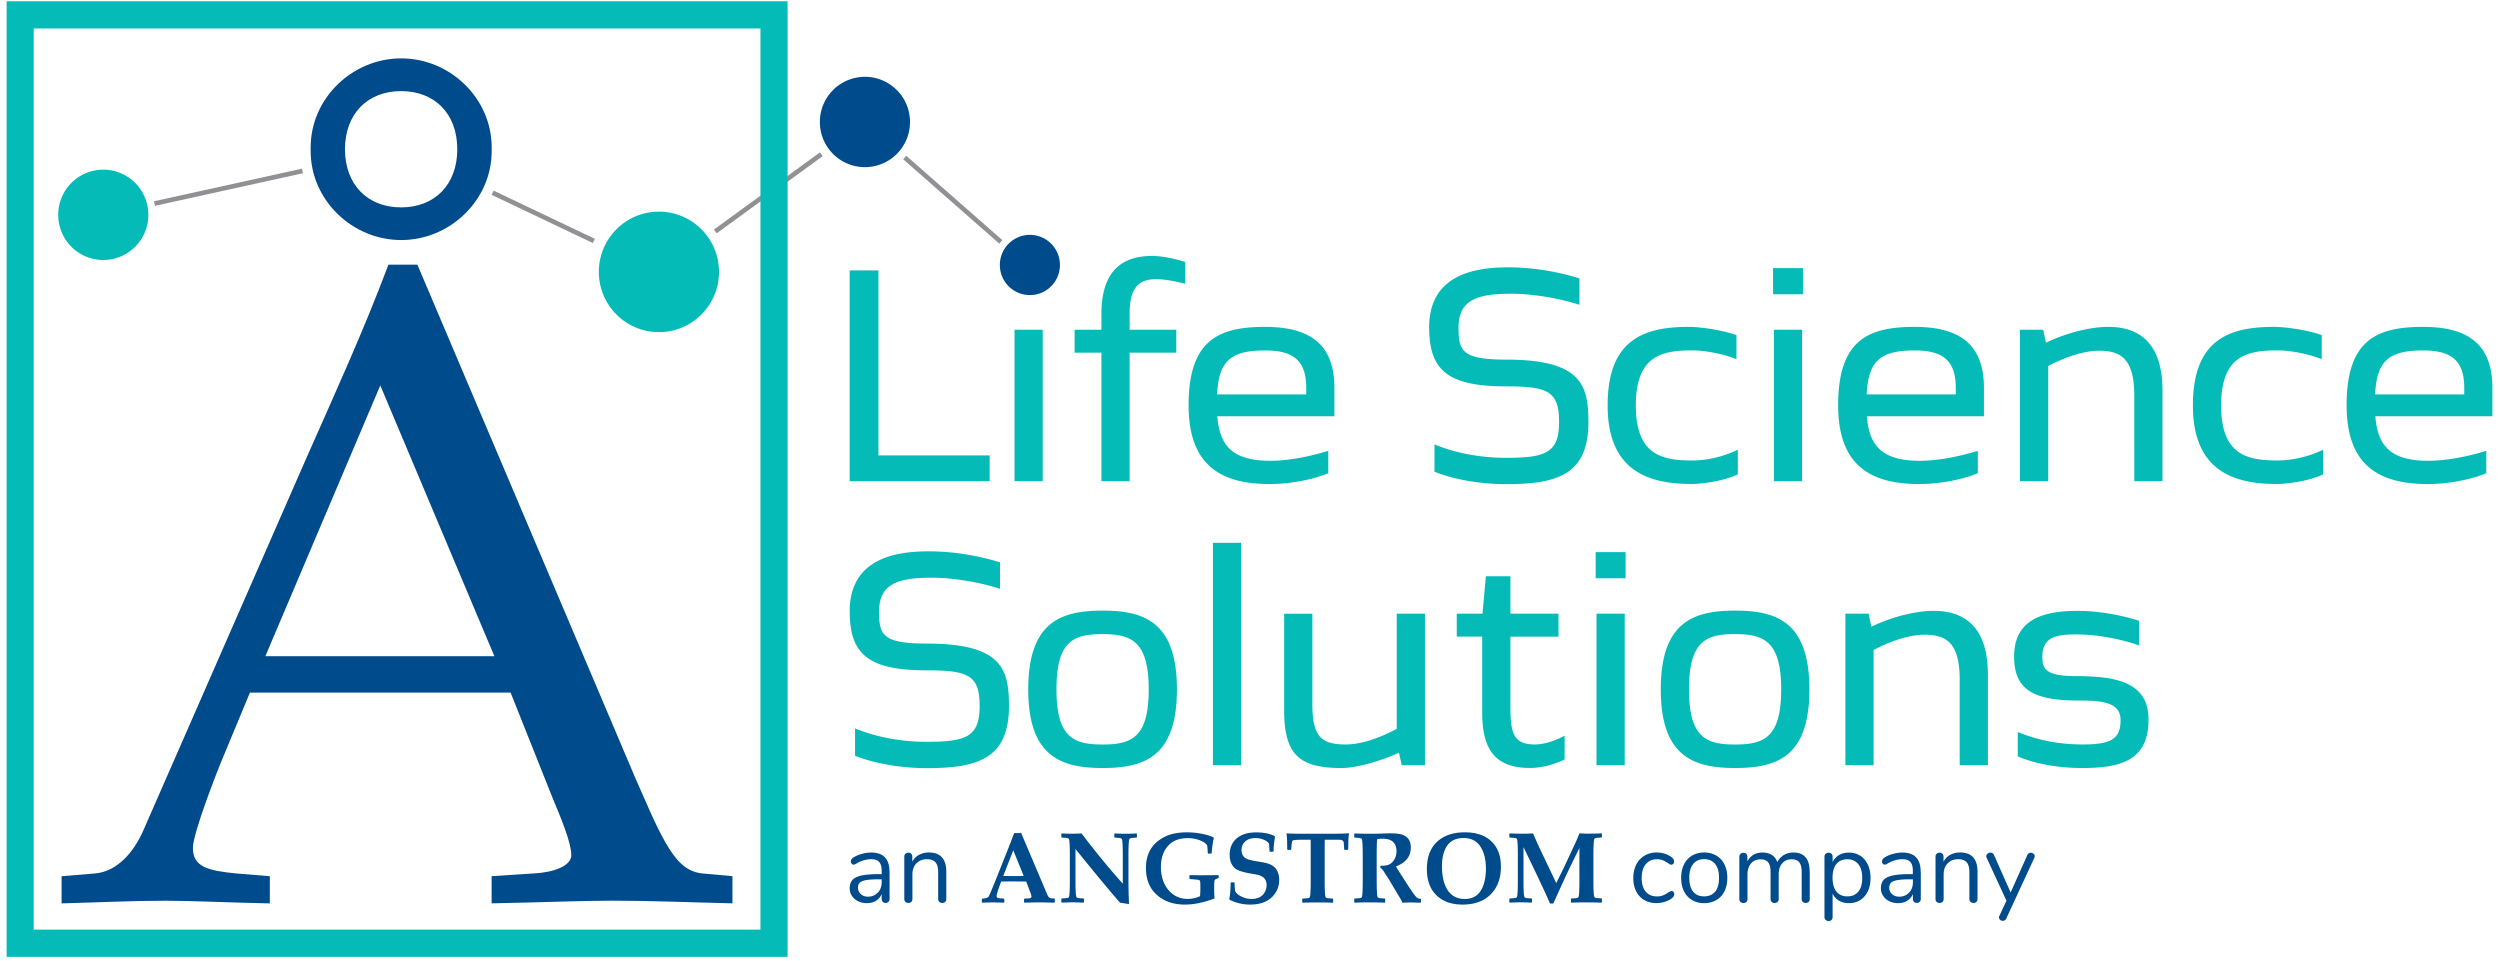 <?xml version="1.0" encoding="UTF-8"?>
<svg xmlns="http://www.w3.org/2000/svg" width="268" height="103" viewBox="0 0 268 103" fill="none">
  <path d="M95.362 93.444v2.92a.426.426 0 0 1-.114.31.413.413 0 0 1-.303.12.404.404 0 0 1-.31-.12.441.441 0 0 1-.12-.31v-.514c-.139.31-.34.545-.619.716-.277.17-.6.253-.966.253-.335 0-.644-.07-.928-.203a1.642 1.642 0 0 1-.67-.57 1.404 1.404 0 0 1-.246-.803c0-.393.101-.703.303-.919.202-.215.53-.373.986-.474.454-.096 1.092-.146 1.907-.146h.233v-.355c0-.43-.088-.747-.265-.943-.177-.203-.46-.298-.853-.298-.486 0-.978.133-1.477.4-.19.12-.329.183-.404.183a.273.273 0 0 1-.215-.095.358.358 0 0 1-.088-.247c0-.101.031-.19.088-.266a.927.927 0 0 1 .297-.228c.252-.146.537-.253.852-.336.316-.082.632-.126.947-.126 1.308 0 1.958.69 1.958 2.064l.007-.013Zm-1.257 2.248c.271-.291.41-.665.41-1.12v-.31h-.195c-.626 0-1.106.024-1.434.081-.328.051-.562.146-.701.266-.139.127-.208.31-.208.551a.89.89 0 0 0 .303.69c.202.184.46.273.764.273.43 0 .777-.146 1.055-.437l.006.006Zm7.338-2.235v2.906c0 .14-.038.24-.114.317a.427.427 0 0 1-.315.114.454.454 0 0 1-.322-.114.424.424 0 0 1-.12-.317v-2.855c0-.488-.095-.843-.285-1.064-.189-.222-.492-.336-.903-.336-.48 0-.859.146-1.143.444-.284.29-.43.69-.43 1.19v2.621c0 .14-.037.24-.113.317a.43.43 0 0 1-.316.114.455.455 0 0 1-.322-.114.425.425 0 0 1-.12-.317v-4.527c0-.127.038-.234.12-.31a.438.438 0 0 1 .322-.12.39.39 0 0 1 .304.12.417.417 0 0 1 .113.297v.551c.17-.323.41-.57.72-.734.31-.165.657-.254 1.048-.254 1.251 0 1.876.69 1.876 2.07Zm11.614 3.261-.045.05c-.776-.019-1.237-.031-1.402-.031-.644 0-1.237.012-1.787.031l-.044-.05v-.33l.051-.057.454-.025c.19-.013.291-.076.291-.203 0-.076-.051-.24-.146-.493l-.423-1.109c-.48-.006-.972-.012-1.471-.012-.272 0-.676 0-1.213.012l-.227.64c-.177.487-.259.791-.259.912 0 .133.082.209.246.234.089.013.266.025.531.044l.05.051v.336l-.05.05a63.42 63.42 0 0 0-1.244-.031c-.145 0-.499.012-1.061.031l-.051-.044v-.342l.057-.05c.36-.02.581-.096.663-.216.082-.12.392-.848.922-2.184l1.364-3.426c.101-.266.253-.665.461-1.203h.746l2.772 6.535c.107.246.208.386.29.417.114.045.278.064.499.064l.045.057v.335l-.019.007Zm-3.316-2.818-1.118-2.748-1.073 2.748c.284.013.657.013 1.111.013.455 0 .802 0 1.08-.013Zm12.144-4.154-.057.051a5.844 5.844 0 0 0-.612.05c-.101.026-.158.096-.177.197-.044.253-.069.792-.069 1.627V93.8c0 1.57.025 2.59.069 3.064l-.069.045c-.392-.064-.695-.114-.897-.14-.935-1.05-2.526-2.97-4.781-5.755v3.425c0 .83.026 1.374.07 1.627a.237.237 0 0 0 .177.197c.05.013.258.031.612.05l.051.051v.355l-.051.044a23.964 23.964 0 0 0-1.118-.032c-.398 0-.802.013-1.206.032l-.05-.044v-.355l.05-.05a6.01 6.01 0 0 0 .613-.051c.101-.025.158-.095.177-.197.044-.253.069-.79.069-1.627v-2.773c0-.83-.025-1.374-.069-1.627a.237.237 0 0 0-.177-.197 5.816 5.816 0 0 0-.613-.05l-.05-.05v-.355l.05-.045c.329.02.644.032.947.032.474 0 .859-.013 1.169-.032a87.564 87.564 0 0 0 4.42 5.395V91.67c0-.83-.025-1.374-.069-1.627a.237.237 0 0 0-.177-.196 5.847 5.847 0 0 0-.613-.05l-.05-.052v-.354l.05-.044c.392.019.765.031 1.112.031.448 0 .853-.012 1.212-.031l.051.044v.355h.006Zm8.753 4.35-.05.057c-.215.051-.341.127-.379.216-.038.088-.051.45-.051 1.063 0 .298.013.59.044.88-1.162.444-2.223.659-3.17.659-1.25 0-2.254-.348-3.031-1.051-.777-.703-1.156-1.653-1.156-2.862 0-1.577.682-2.697 2.046-3.369.626-.31 1.415-.462 2.381-.462a8.2 8.2 0 0 1 1.693.184c.473.101.84.215 1.111.348l.044.095c-.088.31-.164.842-.227 1.602l-.057.05h-.316l-.05-.05c0-.063-.006-.203-.019-.412a2.985 2.985 0 0 0-.051-.436c-.151-.21-.416-.387-.783-.532a3.58 3.58 0 0 0-1.288-.228c-1.231 0-2.084.5-2.558 1.5-.214.463-.322.995-.322 1.602 0 .97.259 1.78.777 2.419.537.665 1.238.994 2.097.994a3.11 3.11 0 0 0 1.32-.291c.025-.247.037-.583.037-1.007 0-.348-.012-.557-.037-.627-.019-.057-.089-.095-.196-.12a10.936 10.936 0 0 0-.884-.076l-.057-.05v-.33l.057-.05c.505.012 1.035.018 1.591.012.322 0 .802-.006 1.44-.013l.05.051v.253l-.006-.019Zm6.492.222c0 .576-.164 1.083-.492 1.526a2.607 2.607 0 0 1-1.125.867c-.423.178-.934.26-1.521.26a4.94 4.94 0 0 1-2.154-.5l-.063-.114c.095-.4.145-.975.145-1.716l.051-.05h.334l.045.05v.12c0 .197.019.456.063.779.126.222.347.418.675.576a2.39 2.39 0 0 0 1.055.253c.688 0 1.168-.24 1.434-.721.139-.247.202-.507.202-.773 0-.45-.19-.766-.562-.956-.183-.095-.48-.17-.897-.234-.928-.146-1.541-.323-1.838-.538-.442-.33-.663-.836-.663-1.526 0-.69.24-1.286.72-1.716.512-.45 1.219-.671 2.122-.671.815 0 1.471.133 1.977.392l.037.127a9.534 9.534 0 0 0-.151 1.5l-.057.051h-.328l-.051-.05c-.012-.418-.025-.69-.05-.817-.108-.165-.297-.304-.562-.418a2.27 2.27 0 0 0-.897-.178c-.467 0-.834.127-1.105.374a1.18 1.18 0 0 0-.379.906c0 .398.145.696.436.886.189.12.631.24 1.332.348.076.013.278.044.613.108.208.038.397.088.568.152.354.133.619.335.796.608.189.297.29.664.29 1.108v-.013Zm7.484-4.938a5.63 5.63 0 0 0-.07.803l-.012.874-.051.05h-.328l-.057-.043c-.019-.45-.038-.71-.057-.786-.044-.139-.151-.221-.335-.247-.069-.012-.398-.012-.985-.012h-.701c-.006.12-.012.608-.012 1.456v2.976c0 .83.025 1.374.069 1.627a.237.237 0 0 0 .177.196c.05.013.259.032.612.051l.051.05v.349l-.051.05a31.688 31.688 0 0 0-1.61-.031c-.726 0-1.282.013-1.61.032l-.045-.045v-.354l.051-.05c.354-.02.562-.039.613-.052.101-.025.157-.094.176-.196.045-.253.07-.791.07-1.627v-2.976c0-.861 0-1.349-.013-1.456h-.745c-.625 0-.985.019-1.092.057-.057.019-.095.044-.114.076-.032.057-.057.164-.076.335a5.47 5.47 0 0 0-.044.57l-.051.05h-.328l-.057-.05-.013-.899c0-.253-.025-.513-.063-.779l.045-.05c.208.038.953.05 2.248.05h2.115c1.194 0 1.939-.019 2.249-.05l.05.05h-.006Zm7.704 7.338-.05.05h-.196c-.48-.019-.777-.025-.897-.025-.177 0-.461.013-.846.032-.013-.083-.082-.222-.196-.418l-1.294-2.172-.581-.886a1.451 1.451 0 0 0-.31-.317l.057-.177h.177c.341 0 .612-.057.802-.165.177-.095.341-.266.492-.513.152-.247.228-.538.228-.873 0-.59-.221-.988-.657-1.197-.208-.095-.512-.146-.916-.146a2.52 2.52 0 0 0-.499.044c-.038.342-.05.925-.05 1.748v2.742c0 .83.025 1.374.069 1.627a.237.237 0 0 0 .177.196c.051.013.259.032.613.05l.05.051v.349l-.044.05a31.688 31.688 0 0 0-1.61-.031c-.727 0-1.289.012-1.611.031l-.05-.044v-.355l.05-.05c.354-.02.562-.038.613-.05.101-.026.158-.096.177-.197.044-.253.069-.792.069-1.627V91.67c0-.83-.025-1.374-.069-1.627a.237.237 0 0 0-.177-.196 5.879 5.879 0 0 0-.613-.05l-.05-.052v-.354l.05-.044c.341.019.878.031 1.611.031.423 0 .77 0 1.035-.012a38.05 38.05 0 0 1 1.181-.032c.6 0 1.049.057 1.326.165.379.145.632.392.765.747.063.17.094.373.094.608 0 .95-.53 1.627-1.597 2.026.176.29.36.588.555.892l.802 1.242c.474.734.79 1.152.948 1.253.082.05.189.076.334.076l.051.05v.336l-.013-.012Zm8.583-3.85c0 1.292-.373 2.298-1.125 3.033-.726.715-1.724 1.07-2.987 1.07-1.193 0-2.128-.336-2.81-1.007-.682-.671-1.017-1.608-1.017-2.805 0-1.678.638-2.843 1.92-3.489.581-.29 1.301-.443 2.147-.443 1.219 0 2.16.317 2.836.956.688.652 1.029 1.545 1.029 2.685h.007Zm-1.611.272c0-1.013-.202-1.817-.606-2.412-.404-.595-1.004-.893-1.787-.893-1.036 0-1.724.469-2.059 1.4-.177.48-.259 1.013-.259 1.608 0 1.082.196 1.93.594 2.558.41.645 1.029.968 1.844.968.991 0 1.661-.493 2.002-1.475.183-.52.271-1.108.271-1.754Zm12.429 3.578-.051.05a31.688 31.688 0 0 0-1.61-.031c-.727 0-1.282.012-1.611.031l-.044-.044v-.355l.051-.05c.353-.02.562-.038.612-.05.101-.026.158-.096.177-.197.044-.253.069-.792.069-1.627v-3.546l-1.168 2.393c-.063.133-.29.62-.682 1.47l-.953 2.095h-.348c-.183-.43-.429-.981-.739-1.64l-.732-1.558-1.371-2.855v3.634c0 .83.026 1.374.07 1.627a.237.237 0 0 0 .177.197c.05.013.259.031.612.05l.051.051v.355l-.051.044a23.964 23.964 0 0 0-1.118-.032c-.397 0-.802.013-1.206.032l-.05-.044v-.355l.05-.05a6.01 6.01 0 0 0 .613-.051c.101-.025.158-.095.177-.197.044-.253.069-.79.069-1.627v-2.773c0-.83-.025-1.374-.069-1.627a.237.237 0 0 0-.177-.197 5.832 5.832 0 0 0-.613-.05l-.05-.05v-.355l.05-.045c.36.02.821.032 1.377.032.423 0 .796-.013 1.111-.032.114.266.278.64.493 1.121l.335.722 1.661 3.482.802-1.627 1.25-2.678c.145-.317.291-.659.429-1.026.392.019.657.032.796.032.682 0 1.206-.013 1.566-.032l.051.044v.361l-.051.044a5.798 5.798 0 0 0-.612.051c-.101.026-.158.095-.177.196-.044.254-.07.792-.07 1.628v2.773c0 .83.026 1.374.07 1.627a.237.237 0 0 0 .177.197c.05.012.259.031.612.05l.051.05v.349l-.006.013Zm4.54-.234a2.236 2.236 0 0 1-.865-.944c-.202-.405-.303-.88-.303-1.418 0-.538.107-1.013.316-1.431.208-.418.505-.735.884-.963a2.484 2.484 0 0 1 1.307-.341c.272 0 .543.037.808.113.266.076.499.184.701.33a.97.97 0 0 1 .272.253c.05.082.082.17.082.272a.353.353 0 0 1-.082.247.261.261 0 0 1-.209.095.311.311 0 0 1-.157-.044.639.639 0 0 1-.146-.089.255.255 0 0 0-.082-.05 3.733 3.733 0 0 0-.53-.292 1.62 1.62 0 0 0-.619-.107c-.524 0-.928.177-1.213.532-.29.354-.435.848-.435 1.475 0 .627.145 1.114.435 1.462.291.342.695.513 1.213.513a1.7 1.7 0 0 0 .625-.107c.177-.07.354-.171.531-.292.075-.05.151-.095.227-.126.076-.032.132-.057.183-.057.076 0 .145.031.196.095a.353.353 0 0 1 .082.247.44.44 0 0 1-.076.253 1.11 1.11 0 0 1-.278.253c-.202.14-.442.247-.72.33-.284.082-.568.12-.852.12-.487 0-.916-.114-1.289-.336l-.006.007Zm5.128 0a2.21 2.21 0 0 1-.865-.95c-.202-.412-.303-.887-.303-1.431 0-.545.101-1.02.303-1.431a2.21 2.21 0 0 1 .865-.95 2.503 2.503 0 0 1 1.301-.335c.493 0 .928.113 1.307.335.379.222.67.538.872.95.202.411.303.886.303 1.43 0 .545-.101 1.02-.303 1.432a2.19 2.19 0 0 1-.872.95 2.541 2.541 0 0 1-1.307.335 2.51 2.51 0 0 1-1.301-.335Zm2.482-.9c.278-.341.41-.835.41-1.488 0-.652-.139-1.127-.416-1.475-.278-.348-.67-.519-1.175-.519s-.903.17-1.181.52c-.278.347-.417.835-.417 1.474 0 .64.139 1.14.411 1.482.271.342.669.513 1.181.513.511 0 .909-.171 1.181-.513l.006.006Zm10.136-2.127v2.906c0 .14-.038.24-.12.317a.435.435 0 0 1-.31.114.453.453 0 0 1-.316-.114c-.082-.076-.12-.178-.12-.317v-2.887c0-.481-.088-.83-.258-1.038-.171-.216-.443-.323-.802-.323-.436 0-.777.145-1.03.443-.252.291-.372.69-.372 1.19v2.621c0 .14-.045.241-.127.317a.45.45 0 0 1-.316.114.424.424 0 0 1-.309-.114.424.424 0 0 1-.12-.317v-2.887c0-.48-.088-.83-.259-1.038-.17-.215-.442-.323-.815-.323-.429 0-.77.146-1.023.443-.252.298-.378.69-.378 1.19v2.622c0 .14-.038.24-.12.316a.438.438 0 0 1-.31.114.451.451 0 0 1-.316-.114.406.406 0 0 1-.126-.316v-4.527a.39.39 0 0 1 .126-.31.456.456 0 0 1 .316-.12c.12 0 .221.037.297.113.076.076.12.177.12.304v.513c.158-.31.372-.545.65-.71.278-.164.6-.246.967-.246.814 0 1.345.342 1.597 1.032.152-.317.379-.564.682-.754a1.94 1.94 0 0 1 1.049-.278c1.155 0 1.736.69 1.736 2.07l.007-.006Zm5.412-1.729a2.3 2.3 0 0 1 .814.963c.196.411.291.886.291 1.43 0 .545-.095 1.02-.291 1.425a2.174 2.174 0 0 1-.808.938 2.205 2.205 0 0 1-1.212.335 2.09 2.09 0 0 1-1.068-.266 1.71 1.71 0 0 1-.688-.76v2.52a.41.41 0 0 1-.114.304.428.428 0 0 1-.315.114.436.436 0 0 1-.323-.12.388.388 0 0 1-.12-.298v-6.47c0-.127.038-.235.12-.31a.44.44 0 0 1 .323-.121c.138 0 .24.038.315.12a.436.436 0 0 1 .114.31v.583a1.71 1.71 0 0 1 .688-.76c.303-.177.657-.266 1.068-.266.454 0 .858.114 1.206.342v-.013Zm-.202 3.856c.278-.341.417-.83.417-1.462 0-.633-.139-1.12-.417-1.475-.278-.355-.67-.532-1.181-.532-.512 0-.897.17-1.175.513-.278.341-.41.835-.41 1.469 0 .633.139 1.127.41 1.475.272.348.663.519 1.175.519.511 0 .897-.171 1.181-.513v.006Zm6.694-2.14v2.92a.426.426 0 0 1-.114.31.414.414 0 0 1-.303.12.402.402 0 0 1-.309-.12.44.44 0 0 1-.12-.31v-.514a1.56 1.56 0 0 1-.619.716c-.278.17-.6.253-.966.253-.335 0-.645-.07-.929-.203a1.641 1.641 0 0 1-.669-.57 1.405 1.405 0 0 1-.246-.803c0-.393.101-.703.296-.919.196-.215.531-.373.986-.474.454-.096 1.092-.146 1.907-.146h.233v-.355c0-.43-.088-.747-.265-.943-.177-.203-.461-.298-.852-.298-.487 0-.979.133-1.478.4-.19.12-.329.183-.404.183a.273.273 0 0 1-.215-.095.356.356 0 0 1-.088-.247c0-.101.031-.19.088-.266.063-.076.158-.152.297-.228.246-.146.53-.253.852-.336.316-.082.632-.126.948-.126 1.307 0 1.957.69 1.957 2.064l.013-.013Zm-1.257 2.248c.272-.291.411-.665.411-1.12v-.31h-.19c-.625 0-1.105.024-1.433.081-.329.051-.562.146-.701.266-.139.127-.209.31-.209.551a.89.89 0 0 0 .303.69c.203.184.461.273.765.273a1.39 1.39 0 0 0 1.054-.437v.006Zm7.338-2.235v2.906c0 .14-.038.24-.113.317a.431.431 0 0 1-.316.114.454.454 0 0 1-.322-.114c-.082-.076-.12-.178-.12-.317v-2.855c0-.488-.095-.843-.284-1.064-.19-.222-.493-.336-.903-.336-.48 0-.859.146-1.144.444-.284.297-.429.69-.429 1.19v2.621c0 .14-.038.24-.114.317a.427.427 0 0 1-.315.114.454.454 0 0 1-.322-.114c-.083-.076-.12-.178-.12-.317v-4.527c0-.127.037-.234.12-.31a.436.436 0 0 1 .322-.12c.139 0 .227.037.303.12a.415.415 0 0 1 .113.297v.551c.171-.323.411-.57.72-.734.31-.165.657-.254 1.049-.254 1.25 0 1.875.69 1.875 2.07Zm5.716-2.039c.107 0 .202.038.29.108.089.07.126.158.126.266a.31.31 0 0 1-.044.17l-3.006 6.503a.444.444 0 0 1-.158.184.379.379 0 0 1-.208.063.423.423 0 0 1-.284-.101.342.342 0 0 1-.082-.437l.751-1.62-2.122-4.598a.291.291 0 0 1-.044-.158c0-.108.051-.203.145-.279a.504.504 0 0 1 .316-.12c.07 0 .139.02.208.064.07.044.12.1.158.183l1.788 4.027 1.787-4.002c.076-.17.202-.26.372-.26l.007.007Z" fill="#004B8C"></path>
  <path d="M91.086 65.547c0-5.838 5.21-6.445 8.507-6.445 2.753 0 5.481.519 7.61 1.184v2.83c-2.489-.792-5.274-1.184-7.307-1.184-3.562 0-5.659.608-5.659 3.621 0 2.495.36 3.439 5.09 3.439 8.09 0 8.835 2.735 8.835 6.692 0 5.623-3.296 6.661-8.835 6.661-2.784 0-5.69-.52-7.666-1.336V78.09c2.185.88 4.761 1.431 7.666 1.431 4.225 0 5.69-.519 5.69-3.83 0-3.312-1.199-3.831-5.69-3.831-6.258 0-8.234-1.735-8.234-6.294l-.007-.019Zm19.142 8.364c0-7.237 3.504-8.453 7.969-8.453s7.97 1.216 7.97 8.453c0 7.237-3.505 8.421-7.97 8.421s-7.969-1.247-7.969-8.42Zm3.025 0c0 5.198 1.888 5.901 4.944 5.901 3.057 0 4.945-.703 4.945-5.9 0-5.199-1.888-5.934-4.945-5.934-3.056 0-4.944.672-4.944 5.933Zm19.798-15.721v23.838h-3.025V58.19h3.025Zm7.635 7.598v9.7c0 3.59 1.048 4.318 3.593 4.318 1.825 0 3.922-.855 5.45-1.672V65.788h3.025v16.24h-2.488l-.297-1.336c-1.945.88-4.522 1.64-6.17 1.64-4.585 0-6.05-1.52-6.138-5.87V65.789h3.025Zm15.484 0h2.754l.36-4.015h2.633v4.015h5.153v2.463h-5.153v7.661c0 2.83.449 3.894 2.608 3.894.897 0 2.034-.304 3.202-.943v2.551c-1.2.576-2.513.912-3.713.912-3.625 0-5.122-1.855-5.122-5.901v-8.18h-2.728V65.78l.006.007Zm14.885-6.598h3.209v2.799h-3.209V59.19Zm.089 6.598h3.025v16.24h-3.025v-16.24Zm6.89 8.123c0-7.237 3.505-8.453 7.969-8.453 4.465 0 7.964 1.216 7.964 8.453 0 7.237-3.505 8.421-7.964 8.421-4.458 0-7.969-1.247-7.969-8.42Zm3.025 0c0 5.198 1.888 5.901 4.944 5.901 3.057 0 4.939-.703 4.939-5.9 0-5.199-1.888-5.934-4.939-5.934-3.05 0-4.944.672-4.944 5.933Zm16.766-8.123h2.489l.296 1.399c2.066-1.007 4.642-1.703 6.682-1.703 3.265 0 5.81 1.671 5.81 6.844v9.7h-3.025v-9.396c-.063-3.647-1.377-4.59-3.745-4.59-1.794 0-3.896.791-5.482 1.64v12.346h-3.025v-16.24Zm24.863-.304c2.368 0 4.825.487 6.619 1.063v2.647c-1.56-.576-4.225-1.184-6.739-1.184-2.033 0-3.625.24-3.625 2.343 0 1.158.089 2.127 3.562 2.127 4.345 0 7.818.64 7.818 4.654 0 4.407-2.993 5.198-7.098 5.198-2.816 0-5.242-.519-6.921-1.247V78.47c2.368.975 4.673 1.336 7.01 1.336 3.113 0 4.01-.671 4.01-2.615 0-1.944-2.04-2.096-4.61-2.096-4.794 0-6.802-1.216-6.802-4.71 0-4.104 3.322-4.895 6.77-4.895l.006-.006ZM91.086 51.586V28.988h3.082v19.83h11.923v2.768H91.086Zm17.67-16.241h3.025v16.24h-3.025v-16.24Zm9.315 0v-1.672c0-4.014 1.648-6.236 5.45-6.236 1.08 0 2.457.304 3.536.64v2.342c-1.199-.304-2.248-.488-3.145-.488-1.825 0-2.816.88-2.816 3.742v1.672h5.002v2.463h-5.002v13.778h-3.025V37.808h-2.873v-2.463h2.873Zm9.346 8.092c0-7.028 3.265-8.396 8.204-8.396 4.938 0 7.427 1.976 7.427 6.54v3.04h-12.549c.24 3.16 1.617 4.774 5.69 4.774 2.04 0 4.314-.488 6.202-1.064v2.4c-1.857.76-4.282 1.158-6.29 1.158-5.539 0-8.684-2.279-8.684-8.452Zm3.057-1.159h9.555v-.696c0-2.983-1.44-4.015-4.402-4.015-3.776 0-4.97 1.184-5.153 4.711Zm22.728-7.174c0-5.837 5.21-6.445 8.507-6.445 2.753 0 5.482.519 7.61 1.184v2.83c-2.488-.791-5.273-1.184-7.307-1.184-3.562 0-5.658.608-5.658 3.622 0 2.494.36 3.438 5.09 3.438 8.083 0 8.835 2.735 8.835 6.692 0 5.623-3.297 6.661-8.835 6.661-2.785 0-5.69-.519-7.667-1.336v-2.919c2.185.88 4.762 1.431 7.667 1.431 4.225 0 5.69-.519 5.69-3.83 0-3.312-1.2-3.83-5.69-3.83-6.259 0-8.235-1.736-8.235-6.295l-.007-.019Zm27.825-.063c1.288 0 3.562.336 5.122.88v2.583c-1.68-.67-3.657-.943-4.705-.943-3.265 0-6.082.544-6.082 5.901 0 5.357 2.842 5.901 6.082 5.901 1.2 0 3.056-.272 4.85-1.158v2.646c-1.585.76-3.953 1.032-4.97 1.032-4.61 0-8.987-1.4-8.987-8.42 0-7.023 3.834-8.422 8.684-8.422h.006Zm9.043-6.294h3.208v2.799h-3.208v-2.799Zm.089 6.598h3.025v16.24h-3.025v-16.24Zm6.89 8.092c0-7.028 3.265-8.396 8.203-8.396 4.938 0 7.427 1.976 7.427 6.54v3.04H200.13c.24 3.16 1.617 4.774 5.69 4.774 2.034 0 4.314-.488 6.202-1.064v2.4c-1.857.76-4.282 1.158-6.29 1.158-5.538 0-8.683-2.279-8.683-8.452Zm3.056-1.159h9.555v-.696c0-2.983-1.44-4.015-4.402-4.015-3.776 0-4.97 1.184-5.153 4.711Zm16.439-6.933h2.488l.297 1.4c2.065-1.008 4.641-1.704 6.681-1.704 3.265 0 5.81 1.672 5.81 6.845v9.7h-3.025V42.19c-.063-3.648-1.377-4.591-3.745-4.591-1.793 0-3.896.792-5.481 1.64v12.347h-3.025V35.345Zm27.224-.304c1.289 0 3.562.336 5.122.88v2.583c-1.68-.67-3.657-.943-4.705-.943-3.265 0-6.081.544-6.081 5.901 0 5.357 2.841 5.901 6.081 5.901 1.2 0 3.057-.272 4.85-1.158v2.646c-1.585.76-3.953 1.032-4.97 1.032-4.61 0-8.986-1.4-8.986-8.42 0-7.023 3.833-8.422 8.683-8.422h.006Zm7.787 8.396c0-7.028 3.265-8.396 8.203-8.396 4.939 0 7.427 1.976 7.427 6.54v3.04h-12.548c.24 3.16 1.616 4.774 5.69 4.774 2.033 0 4.313-.488 6.201-1.064v2.4c-1.856.76-4.281 1.158-6.29 1.158-5.538 0-8.683-2.279-8.683-8.452Zm3.056-1.159h9.555v-.696c0-2.983-1.44-4.015-4.401-4.015-3.777 0-4.97 1.184-5.154 4.711ZM11.073 27.874a4.837 4.837 0 0 0 4.83-4.844 4.837 4.837 0 0 0-4.83-4.844 4.837 4.837 0 0 0-4.831 4.844 4.837 4.837 0 0 0 4.83 4.844Zm59.565 7.731c3.557 0 6.441-2.892 6.441-6.459 0-3.567-2.884-6.458-6.441-6.458-3.558 0-6.442 2.892-6.442 6.458 0 3.567 2.884 6.459 6.442 6.459Z" fill="#05BBB7"></path>
  <path d="M110.404 31.635a3.225 3.225 0 0 0 3.221-3.23 3.225 3.225 0 0 0-3.221-3.229 3.225 3.225 0 0 0-3.22 3.23 3.225 3.225 0 0 0 3.22 3.229ZM92.722 17.92a4.837 4.837 0 0 0 4.83-4.844 4.837 4.837 0 0 0-4.83-4.843 4.837 4.837 0 0 0-4.831 4.843 4.837 4.837 0 0 0 4.83 4.844Z" fill="#004B8C"></path>
  <path d="m16.56 21.82 15.865-3.495m20.385 2.337 10.85 5.166m33.325-8.94 10.306 9.042m-30.61-1.121 11.368-8.275" stroke="#919195" stroke-width=".5" stroke-miterlimit="10"></path>
  <path d="M84.43 102.574H.71V.134h83.72v102.44ZM3.615 99.656h77.904V3.054H3.615v96.602Z" fill="#05BBB7"></path>
  <path d="M68.232 83.687c.871 1.95 1.945 4.584 3.107 6.63 1.067 1.848 2.134 3.108 3.884 3.31l3.296.298v2.913c-4.269-.095-8.538-.285-12.908-.285-3.398 0-7.667.19-12.908.285v-2.913l4.56-.297c2.033-.102 3.978-.779 3.978-1.944 0-1.361-1.068-3.9-2.04-6.237l-4.465-11.2H26.791l-2.715 6.534c-.872 2.045-3.398 8.56-3.398 10.124 0 2.045 1.649 2.432 4.655 2.73l3.593.297v2.912c-4.654-.095-8.349-.285-11.159-.285-3.783 0-7.477.19-11.165.285v-2.912l3.593-.298c2.33-.196 4.175-2.241 5.242-4.774l17.272-39.446c3.012-6.826 6.309-14.025 8.93-21.04h3.106L68.233 83.7v-.013Zm-15.233-13.34L40.767 41.315l-12.321 29.03h24.553Zm-.29-54.541v.386c0 5.261-4.465 9.541-9.7 9.541-5.235 0-9.707-4.273-9.707-9.541v-.386c0-5.268 4.465-9.549 9.707-9.549 5.241 0 9.7 4.28 9.7 9.549Zm-15.725.19c0 3.805 2.425 6.236 6.018 6.236 3.594 0 6.019-2.431 6.019-6.237 0-3.805-2.425-6.23-6.019-6.23-3.593 0-6.018 2.431-6.018 6.23Z" fill="#004B8C"></path>
</svg>
